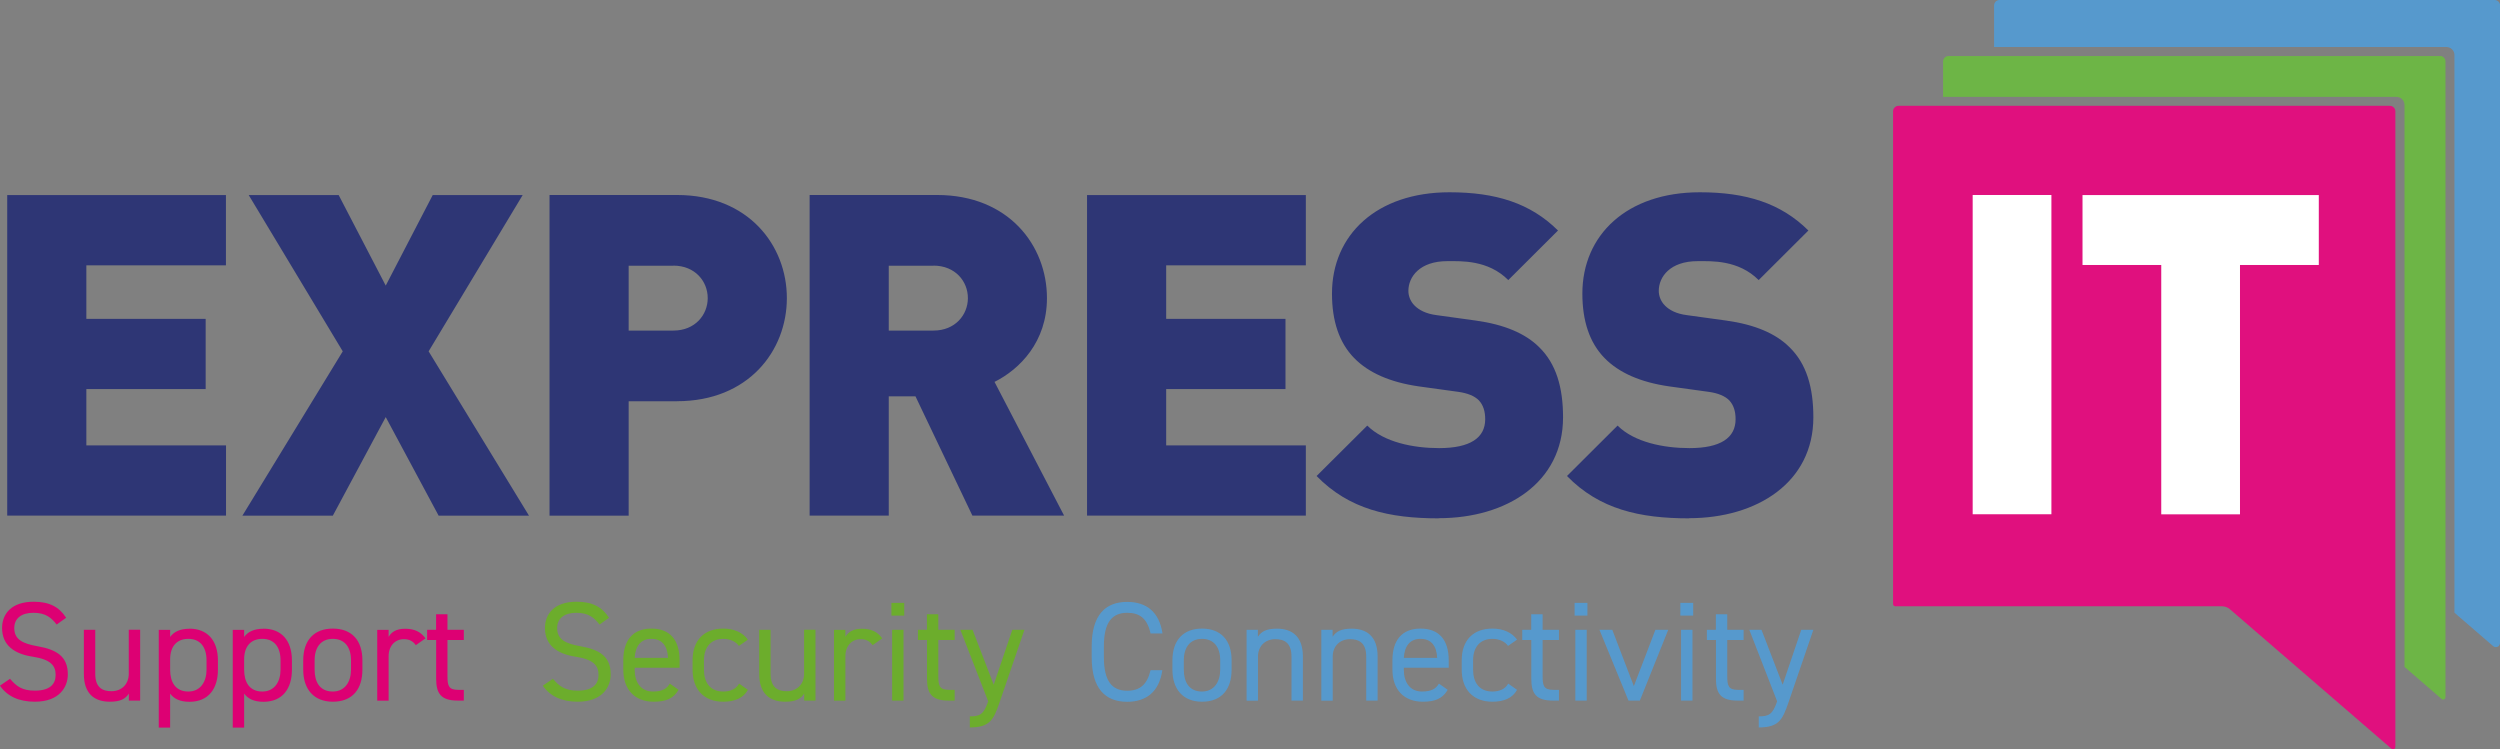 <svg xmlns="http://www.w3.org/2000/svg" id="Layer_1" viewBox="0 0 311.81 93.46"><rect x="0" y="0" width="311.81" height="93.46" fill="#808080" stroke="none"/><defs><style> .cls-1{fill:#dd0073}.cls-2{fill:#fff}.cls-3{fill:#6cad2c}.cls-4{fill:#5699cd}.cls-5{fill:#2e3675} </style></defs><path class="cls-1" d="M7.07 77.9c-.66-.85-1.36-1.47-2.91-1.47-1.42 0-2.38.64-2.38 1.91 0 1.45 1.1 1.94 2.89 2.26 2.36.41 3.79 1.25 3.79 3.51 0 1.59-1.06 3.41-4.11 3.41-1.99 0-3.44-.67-4.36-2l1.26-.86c.8.94 1.51 1.48 3.1 1.48 2 0 2.59-.92 2.59-1.96 0-1.15-.59-1.93-2.89-2.28-2.3-.35-3.79-1.45-3.79-3.57 0-1.75 1.15-3.28 3.95-3.28 1.95 0 3.17.65 4.04 2l-1.19.85ZM17.49 87.38h-1.42v-.87c-.44.67-1.06 1.01-2.38 1.01-1.9 0-3.23-.99-3.23-3.46v-5.51h1.42v5.49c0 1.78.97 2.17 2.02 2.17 1.33 0 2.16-.94 2.16-2.16v-5.51h1.42v8.83ZM23.63 78.41c2.2 0 3.55 1.43 3.55 3.96v1.17c0 2.3-1.13 3.99-3.55 3.99-1.17 0-1.93-.37-2.41-1.02v4.24H19.8V78.56h1.42v.88c.48-.65 1.24-1.02 2.41-1.02Zm2.13 5.12v-1.17c0-1.68-.81-2.68-2.27-2.68s-2.27.97-2.27 2.56v1.29c0 1.52.64 2.72 2.27 2.72 1.51 0 2.27-1.22 2.27-2.72ZM32.86 78.41c2.2 0 3.55 1.43 3.55 3.96v1.17c0 2.3-1.13 3.99-3.55 3.99-1.17 0-1.93-.37-2.41-1.02v4.24h-1.42V78.56h1.42v.88c.48-.65 1.24-1.02 2.41-1.02Zm2.13 5.12v-1.17c0-1.68-.81-2.68-2.27-2.68s-2.27.97-2.27 2.56v1.29c0 1.52.64 2.72 2.27 2.72 1.51 0 2.27-1.22 2.27-2.72ZM45.2 83.53c0 2.3-1.13 3.99-3.69 3.99-2.36 0-3.69-1.55-3.69-3.99v-1.17c0-2.51 1.36-3.96 3.69-3.96s3.69 1.43 3.69 3.96v1.17Zm-1.42 0v-1.17c0-1.68-.82-2.68-2.27-2.68s-2.27 1.02-2.27 2.68v1.17c0 1.52.64 2.72 2.27 2.72 1.51 0 2.27-1.22 2.27-2.72ZM51.86 80.46c-.37-.51-.83-.74-1.49-.74-1.08 0-1.9.81-1.9 2.14v5.53h-1.42v-8.83h1.42v.87c.37-.62.97-1.01 2.06-1.01 1.21 0 1.97.41 2.54 1.2l-1.21.85ZM53.26 78.55h1.13v-1.94h1.42v1.94h2.04v1.27h-2.04v4.49c0 1.22.14 1.73 1.33 1.73h.71v1.34h-.76c-2.09 0-2.69-.88-2.69-2.72v-4.84h-1.13v-1.27Z"></path><path class="cls-3" d="M74.78 77.9c-.66-.85-1.36-1.47-2.91-1.47-1.42 0-2.38.64-2.38 1.91 0 1.45 1.1 1.94 2.89 2.26 2.36.41 3.79 1.25 3.79 3.51 0 1.59-1.06 3.41-4.11 3.41-1.99 0-3.44-.67-4.36-2l1.26-.86c.8.94 1.51 1.48 3.1 1.48 2 0 2.59-.92 2.59-1.96 0-1.15-.59-1.93-2.89-2.28-2.3-.35-3.79-1.45-3.79-3.57 0-1.75 1.15-3.28 3.95-3.28 1.95 0 3.17.65 4.04 2l-1.19.85ZM84.63 86.04c-.62 1.08-1.56 1.48-3.1 1.48-2.38 0-3.79-1.54-3.79-3.99v-1.17c0-2.51 1.19-3.96 3.51-3.96s3.51 1.43 3.51 3.96v.92h-5.6v.25c0 1.52.73 2.72 2.27 2.72 1.15 0 1.74-.34 2.11-.99l1.1.78Zm-5.48-3.99h4.17c-.07-1.48-.73-2.37-2.07-2.37s-2 .9-2.09 2.37ZM93.28 86.04c-.55 1.02-1.63 1.48-3.07 1.48-2.43 0-3.83-1.55-3.83-3.99v-1.17c0-2.51 1.44-3.96 3.83-3.96 1.33 0 2.43.48 3.07 1.38l-1.12.78c-.39-.56-1.13-.88-1.95-.88-1.52 0-2.41 1.02-2.41 2.68v1.17c0 1.52.71 2.72 2.41 2.72.83 0 1.6-.28 1.97-.99l1.1.78ZM101.72 87.38h-1.42v-.87c-.44.67-1.06 1.01-2.38 1.01-1.9 0-3.23-.99-3.23-3.46v-5.51h1.42v5.49c0 1.78.97 2.17 2.02 2.17 1.33 0 2.16-.94 2.16-2.16v-5.51h1.42v8.83ZM108.83 80.46c-.37-.51-.83-.74-1.49-.74-1.08 0-1.9.81-1.9 2.14v5.53h-1.42v-8.83h1.42v.87c.37-.62.97-1.01 2.06-1.01 1.21 0 1.97.41 2.54 1.2l-1.21.85ZM111.18 75.19h1.6v1.59h-1.6v-1.59Zm.09 3.36h1.42v8.83h-1.42v-8.83ZM114.48 78.55h1.13v-1.94h1.42v1.94h2.04v1.27h-2.04v4.49c0 1.22.14 1.73 1.33 1.73h.71v1.34h-.76c-2.09 0-2.69-.88-2.69-2.72v-4.84h-1.13v-1.27ZM123.25 87.47l-3.47-8.92h1.52l2.64 6.85 2.32-6.85h1.51l-3.12 9.11c-.73 2.12-1.21 3.07-3.69 3.07v-1.38c1.17 0 1.72-.19 2.25-1.77l.04-.12Z"></path><path class="cls-4" d="M143.5 78.99c-.43-1.91-1.4-2.56-2.91-2.56-1.88 0-2.91 1.17-2.91 4.19v1.34c0 3.02 1.03 4.19 2.91 4.19 1.59 0 2.5-.78 2.91-2.56h1.47c-.39 2.74-2.06 3.94-4.38 3.94-2.71 0-4.43-1.62-4.43-5.56v-1.34c0-3.94 1.72-5.56 4.43-5.56 2.41 0 4.01 1.27 4.4 3.94h-1.49ZM153.61 83.53c0 2.3-1.13 3.99-3.69 3.99-2.36 0-3.69-1.55-3.69-3.99v-1.17c0-2.51 1.36-3.96 3.69-3.96s3.69 1.43 3.69 3.96v1.17Zm-1.42 0v-1.17c0-1.68-.82-2.68-2.27-2.68s-2.27 1.02-2.27 2.68v1.17c0 1.52.64 2.72 2.27 2.72 1.51 0 2.27-1.22 2.27-2.72ZM155.47 78.55h1.42v.87c.44-.67 1.06-1.01 2.38-1.01 1.9 0 3.23.99 3.23 3.46v5.51h-1.42v-5.49c0-1.78-.97-2.17-2.02-2.17-1.33 0-2.16.94-2.16 2.16v5.51h-1.42v-8.83ZM164.79 78.55h1.42v.87c.44-.67 1.06-1.01 2.38-1.01 1.9 0 3.23.99 3.23 3.46v5.51h-1.42v-5.49c0-1.78-.97-2.17-2.02-2.17-1.33 0-2.16.94-2.16 2.16v5.51h-1.42v-8.83ZM180.56 86.04c-.62 1.08-1.56 1.48-3.1 1.48-2.38 0-3.79-1.54-3.79-3.99v-1.17c0-2.51 1.19-3.96 3.51-3.96s3.51 1.43 3.51 3.96v.92h-5.6v.25c0 1.52.73 2.72 2.27 2.72 1.15 0 1.74-.34 2.11-.99l1.1.78Zm-5.48-3.99h4.17c-.07-1.48-.73-2.37-2.07-2.37s-2 .9-2.09 2.37ZM189.21 86.04c-.55 1.02-1.63 1.48-3.07 1.48-2.43 0-3.83-1.55-3.83-3.99v-1.17c0-2.51 1.44-3.96 3.83-3.96 1.33 0 2.43.48 3.07 1.38l-1.12.78c-.39-.56-1.13-.88-1.95-.88-1.53 0-2.41 1.02-2.41 2.68v1.17c0 1.52.71 2.72 2.41 2.72.83 0 1.59-.28 1.97-.99l1.1.78ZM189.85 78.55h1.13v-1.94h1.42v1.94h2.04v1.27h-2.04v4.49c0 1.22.14 1.73 1.33 1.73h.71v1.34h-.76c-2.09 0-2.69-.88-2.69-2.72v-4.84h-1.13v-1.27ZM196.39 75.19h1.6v1.59h-1.6v-1.59Zm.09 3.36h1.42v8.83h-1.42v-8.83ZM208.07 78.55l-3.54 8.83h-1.42l-3.62-8.83h1.6l2.69 7.03 2.69-7.03h1.6ZM209.58 75.19h1.6v1.59h-1.6v-1.59Zm.09 3.36h1.42v8.83h-1.42v-8.83ZM212.88 78.55h1.13v-1.94h1.42v1.94h2.04v1.27h-2.04v4.49c0 1.22.14 1.73 1.33 1.73h.71v1.34h-.76c-2.09 0-2.69-.88-2.69-2.72v-4.84h-1.13v-1.27ZM221.65 87.47l-3.47-8.92h1.52l2.64 6.85 2.32-6.85h1.51l-3.12 9.11c-.73 2.12-1.21 3.07-3.69 3.07v-1.38c1.17 0 1.72-.19 2.25-1.77l.04-.12Z"></path><path class="cls-5" d="M.9 64.32V24.33h27.28v8.76H10.77v6.68h14.88v8.76H10.77v7.02h17.42v8.76H.9ZM54.71 64.32l-6.6-12.3-6.6 12.3H30.23l12.52-20.5-11.73-19.49h11.22l5.87 11.29 5.86-11.29h11.22L53.46 43.82l12.52 20.5H54.71ZM84.44 50.05h-6.03v14.27h-9.87v-40h15.9c8.91 0 13.7 6.29 13.7 12.86s-4.79 12.86-13.7 12.86Zm-.45-16.91h-5.58v8.09h5.58c2.7 0 4.28-1.96 4.28-4.05s-1.58-4.05-4.28-4.05M121.28 64.31l-7.1-14.88h-3.33v14.88h-9.87V24.32h15.9c8.91 0 13.7 6.29 13.7 12.86 0 5.45-3.38 8.87-6.54 10.45l8.68 16.68h-11.44Zm-4.85-31.17h-5.58v8.09h5.58c2.7 0 4.29-1.96 4.29-4.05s-1.58-4.05-4.29-4.05M135.58 64.32V24.33h27.29v8.76h-17.42v6.68h14.88v8.76h-14.88v7.02h17.42v8.76h-27.29ZM179.43 64.65c-6.14 0-11.16-1.12-15.22-5.28l6.32-6.29c2.09 2.08 5.75 2.81 8.96 2.81 3.89 0 5.75-1.29 5.75-3.6 0-.95-.22-1.74-.79-2.36-.51-.51-1.35-.9-2.65-1.07l-4.85-.67c-3.55-.51-6.26-1.69-8.06-3.54-1.86-1.91-2.76-4.61-2.76-8.03 0-7.3 5.53-12.64 14.66-12.64 5.75 0 10.09 1.35 13.53 4.77l-6.2 6.18c-2.53-2.53-5.86-2.36-7.61-2.36-3.44 0-4.85 1.96-4.85 3.71 0 .51.17 1.24.79 1.85.51.5 1.36 1.01 2.77 1.18l4.84.67c3.61.5 6.21 1.63 7.9 3.31 2.14 2.08 2.99 5.05 2.99 8.76 0 8.14-7.04 12.58-15.5 12.58M210.66 64.65c-6.14 0-11.16-1.12-15.22-5.28l6.31-6.29c2.08 2.08 5.75 2.81 8.97 2.81 3.89 0 5.75-1.29 5.75-3.6 0-.95-.22-1.74-.79-2.36-.51-.51-1.35-.9-2.65-1.07l-4.85-.67c-3.55-.51-6.26-1.69-8.06-3.54-1.86-1.91-2.76-4.61-2.76-8.03 0-7.3 5.53-12.64 14.66-12.64 5.75 0 10.09 1.35 13.53 4.77l-6.2 6.18c-2.54-2.53-5.86-2.36-7.61-2.36-3.44 0-4.85 1.96-4.85 3.71 0 .51.17 1.24.79 1.85.5.5 1.35 1.01 2.76 1.18l4.85.67c3.61.5 6.2 1.63 7.89 3.31 2.15 2.08 2.99 5.05 2.99 8.76 0 8.14-7.05 12.58-15.5 12.58"></path><path class="cls-4" d="M311.81.68v79.46c0 .21-.09.39-.23.49-.19.12-.45.11-.62-.04l-4.83-4.17V6.87c0-.56-.45-1.01-1.02-1.01h-56.4V.68c0-.37.31-.68.68-.68h61.75c.37 0 .68.3.68.68Z"></path><path d="M304.32 6.99h-61.29c-.37 0-.68.3-.68.68v4.41h56.53c.56 0 1.02.45 1.02 1.01v70.09l4.63 4c.1.09.23.1.36.02.07-.04.12-.16.12-.29V7.66c0-.37-.3-.68-.68-.68Z" fill="#6db546"></path><path d="M298.08 13.2h-61.29c-.37 0-.68.3-.68.68v61.45c0 .16.12.29.29.29h40.77c.35.01.7.14.96.37l20.15 17.4c.1.09.24.09.35.02.08-.05.13-.17.13-.3V13.88c0-.37-.31-.68-.68-.68Z" fill="#e0107e"></path><path class="cls-2" d="M255.86 24.32h-9.82v39.82h9.82V24.32ZM279.38 33.05v31.1h-9.82v-31.1h-9.82v-8.72h29.47v8.72h-9.82Z"></path></svg>